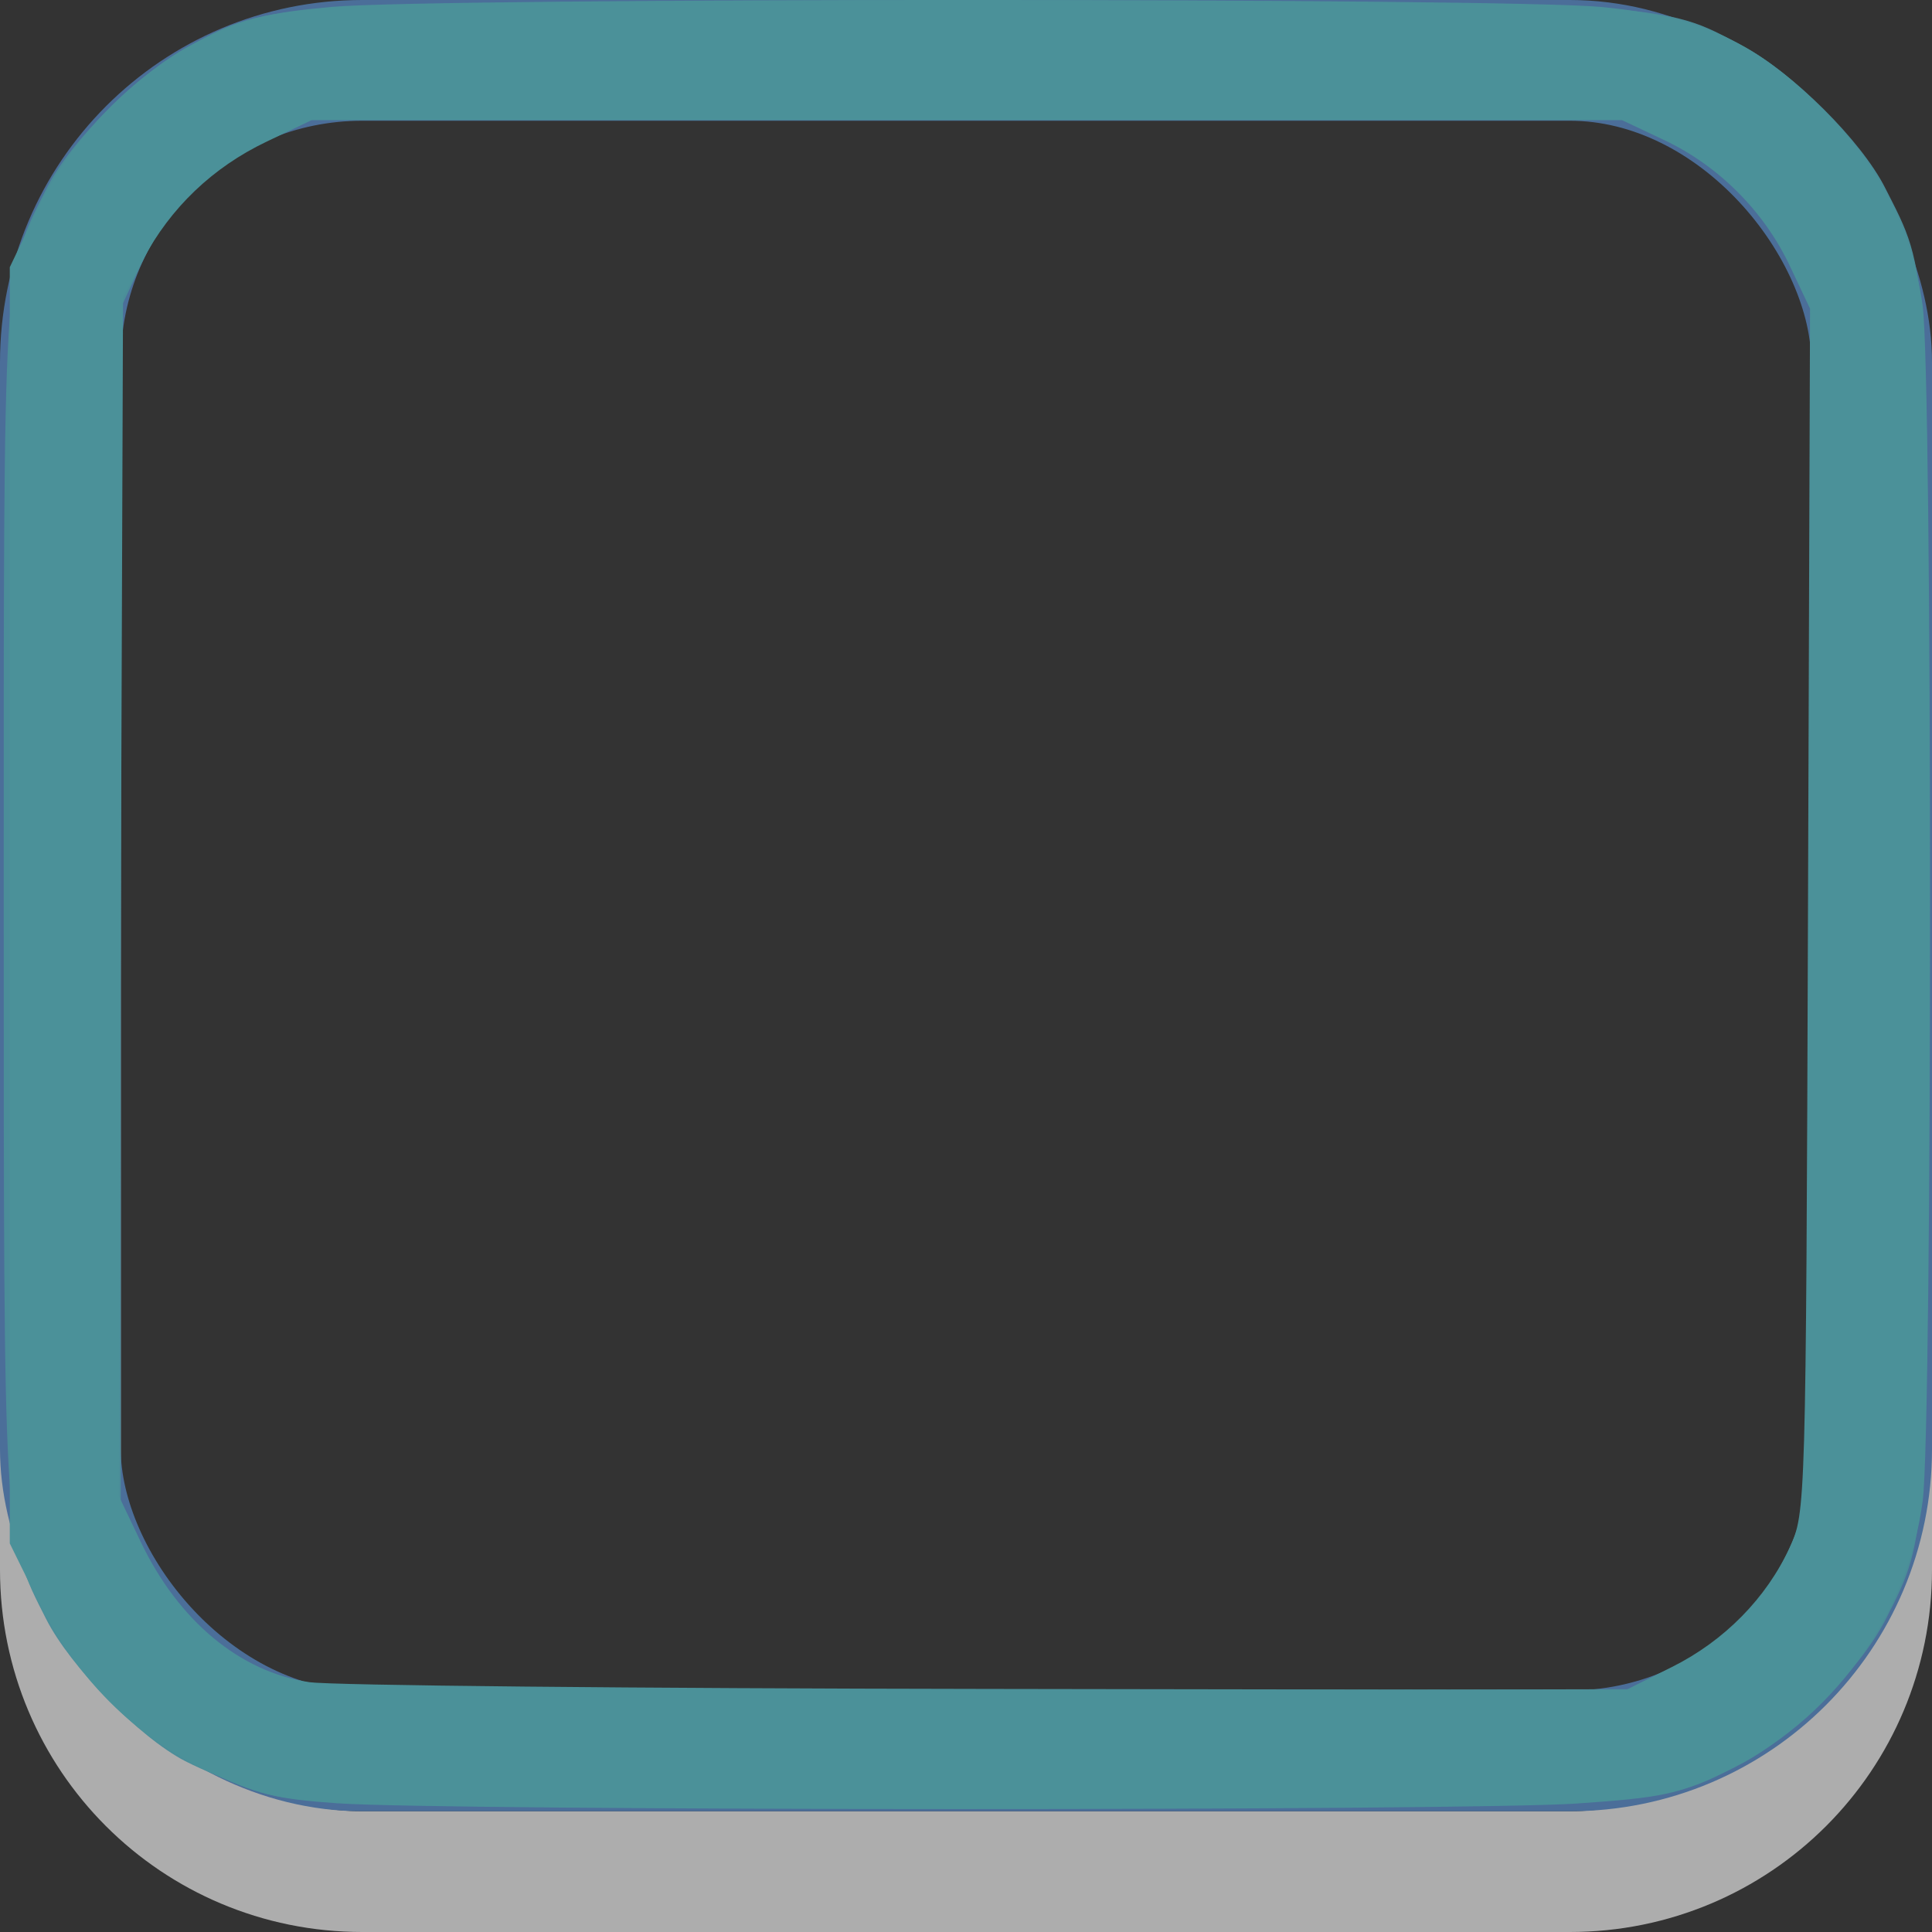 <?xml version="1.0" encoding="UTF-8" standalone="no"?>
<!-- Created with Inkscape (http://www.inkscape.org/) -->

<svg
   xmlns:dc="http://purl.org/dc/elements/1.1/"
   xmlns:cc="http://creativecommons.org/ns#"
   xmlns:rdf="http://www.w3.org/1999/02/22-rdf-syntax-ns#"
   xmlns:svg="http://www.w3.org/2000/svg"
   xmlns="http://www.w3.org/2000/svg"
   xmlns:sodipodi="http://sodipodi.sourceforge.net/DTD/sodipodi-0.dtd"
   xmlns:inkscape="http://www.inkscape.org/namespaces/inkscape"
   width="16px"
   height="16px"
   id="svg33222"
   version="1.1"
   inkscape:version="0.92.5 (2060ec1f9f, 2020-04-08)"
   sodipodi:docname="border-focused-switch.svg">
  <rect width="100%" height="100%" fill="#333333" stroke="none"/>
  <defs
     id="defs33224">
    <linearGradient
       id="linearGradient3837">
      <stop
         style="stop-color:#ffffff;stop-opacity:1;"
         offset="0"
         id="stop3839" />
      <stop
         style="stop-color:#ffffff;stop-opacity:0;"
         offset="1"
         id="stop3841" />
    </linearGradient>
  </defs>
  <sodipodi:namedview
     id="base"
     pagecolor="#8e8e8e"
     bordercolor="#666666"
     borderopacity="1.0"
     inkscape:pageopacity="1"
     inkscape:pageshadow="2"
     inkscape:zoom="16"
     inkscape:cx="-20.00018"
     inkscape:cy="9.3303639"
     inkscape:current-layer="layer1"
     showgrid="false"
     inkscape:grid-bbox="true"
     inkscape:document-units="px"
     inkscape:window-width="2559"
     inkscape:window-height="1393"
     inkscape:window-x="1"
     inkscape:window-y="1080"
     inkscape:window-maximized="1"
     inkscape:snap-nodes="false"
     inkscape:snap-bbox="true"
     inkscape:showpageshadow="false"
     showborder="false">
    <inkscape:grid
       type="xygrid"
       id="grid2992"
       empspacing="5"
       visible="true"
       enabled="true"
       snapvisiblegridlinesonly="true" />
  </sodipodi:namedview>
  <g
     id="layer1"
     inkscape:label="Layer 1"
     inkscape:groupmode="layer">
    <path
       style="color:#000000;fill:none;stroke:#ffffff;stroke-width:1;stroke-miterlimit:4;stroke-opacity:1;marker:none;visibility:visible;display:inline;overflow:visible;enable-background:accumulate;opacity:0.6"
       d="m 15.5,4 0,9 c 0,1.385 -1.115,2.5 -2.5,2.5 l -10,0 c -1.385,0 -2.5,-1.115 -2.5,-2.5 L 0.5,4"
       id="rect17861-5"
       inkscape:connector-curvature="0"
       sodipodi:nodetypes="cssssc" />
    <rect
       ry="2.5"
       rx="2.5"
       y="0.5"
       x="0.5"
       height="14"
       width="15"
       id="rect17861"
       style="color:#000000;fill:none;stroke:#4b6e99;stroke-width:1;stroke-miterlimit:4;stroke-opacity:1;stroke-dasharray:none;marker:none;visibility:visible;display:inline;overflow:visible;enable-background:accumulate" />
    <path
       style="fill:#4b8d99;fill-opacity:1;stroke-width:0.062"
       d="M 2.156,14.839 C 1.967,14.778 1.687,14.664 1.534,14.585 1.157,14.391 0.582,13.803 0.382,13.408 0.026,12.706 0.031,12.791 0.031,7.455 0.031,2.103 0.02,2.283 0.389,1.554 0.585,1.167 1.151,0.603 1.567,0.381 2.256,0.013 2.129,0.02 8,0.02 c 5.871,0 5.744,-0.007 6.433,0.361 0.416,0.222 0.982,0.786 1.178,1.173 0.369,0.728 0.358,0.549 0.358,5.901 0,5.336 0.005,5.251 -0.351,5.953 -0.213,0.421 -0.785,0.989 -1.215,1.208 -0.687,0.349 -0.523,0.34 -6.434,0.338 -5.067,-0.002 -5.494,-0.011 -5.812,-0.114 z m 11.7,-1.026 c 0.505,-0.248 0.892,-0.699 1.052,-1.225 0.123,-0.405 0.126,-0.55 0.109,-5.229 L 15,2.548 14.795,2.133 C 14.561,1.657 14.279,1.383 13.784,1.151 L 13.437,0.988 H 7.999 2.56 L 2.144,1.193 C 1.669,1.427 1.394,1.71 1.162,2.204 L 1,2.551 v 4.969 4.969 l 0.136,0.292 c 0.163,0.35 0.511,0.747 0.82,0.938 0.478,0.295 0.469,0.295 6.169,0.282 l 5.375,-0.012 z"
       id="path4537"
       inkscape:connector-curvature="0" />
    <path
       style="fill:#4b9199;fill-opacity:1;stroke-width:0.062"
       d="M 2.794,14.934 C 2.286,14.899 2.123,14.859 1.724,14.669 1.112,14.379 0.632,13.898 0.315,13.257 L 0.081,12.782 V 7.498 2.213 L 0.31,1.734 C 0.597,1.133 1.117,0.602 1.696,0.317 2.031,0.152 2.224,0.104 2.75,0.057 c 0.854,-0.077 9.721,-0.076 10.515,0.001 0.82,0.08 1.273,0.288 1.822,0.837 0.478,0.478 0.744,0.997 0.835,1.631 0.082,0.568 0.083,9.274 0.001,9.903 -0.125,0.96 -0.758,1.827 -1.645,2.249 -0.38,0.181 -0.517,0.21 -1.219,0.258 -0.906,0.062 -9.361,0.061 -10.265,-0.002 z M 13.847,13.805 c 0.433,-0.216 0.781,-0.57 0.975,-0.99 0.132,-0.286 0.134,-0.332 0.151,-5.274 L 14.99,2.556 14.822,2.201 C 14.609,1.75 14.233,1.373 13.784,1.161 L 13.433,0.995 8.007,0.995 2.581,0.995 2.206,1.174 C 1.762,1.386 1.412,1.72 1.184,2.151 L 1.019,2.463 1.001,7.426 0.984,12.389 1.166,12.77 c 0.312,0.653 0.822,1.077 1.396,1.161 0.182,0.027 2.71,0.052 5.618,0.056 l 5.287,0.008 z"
       id="path822"
       inkscape:connector-curvature="0" />
  </g>
</svg>
